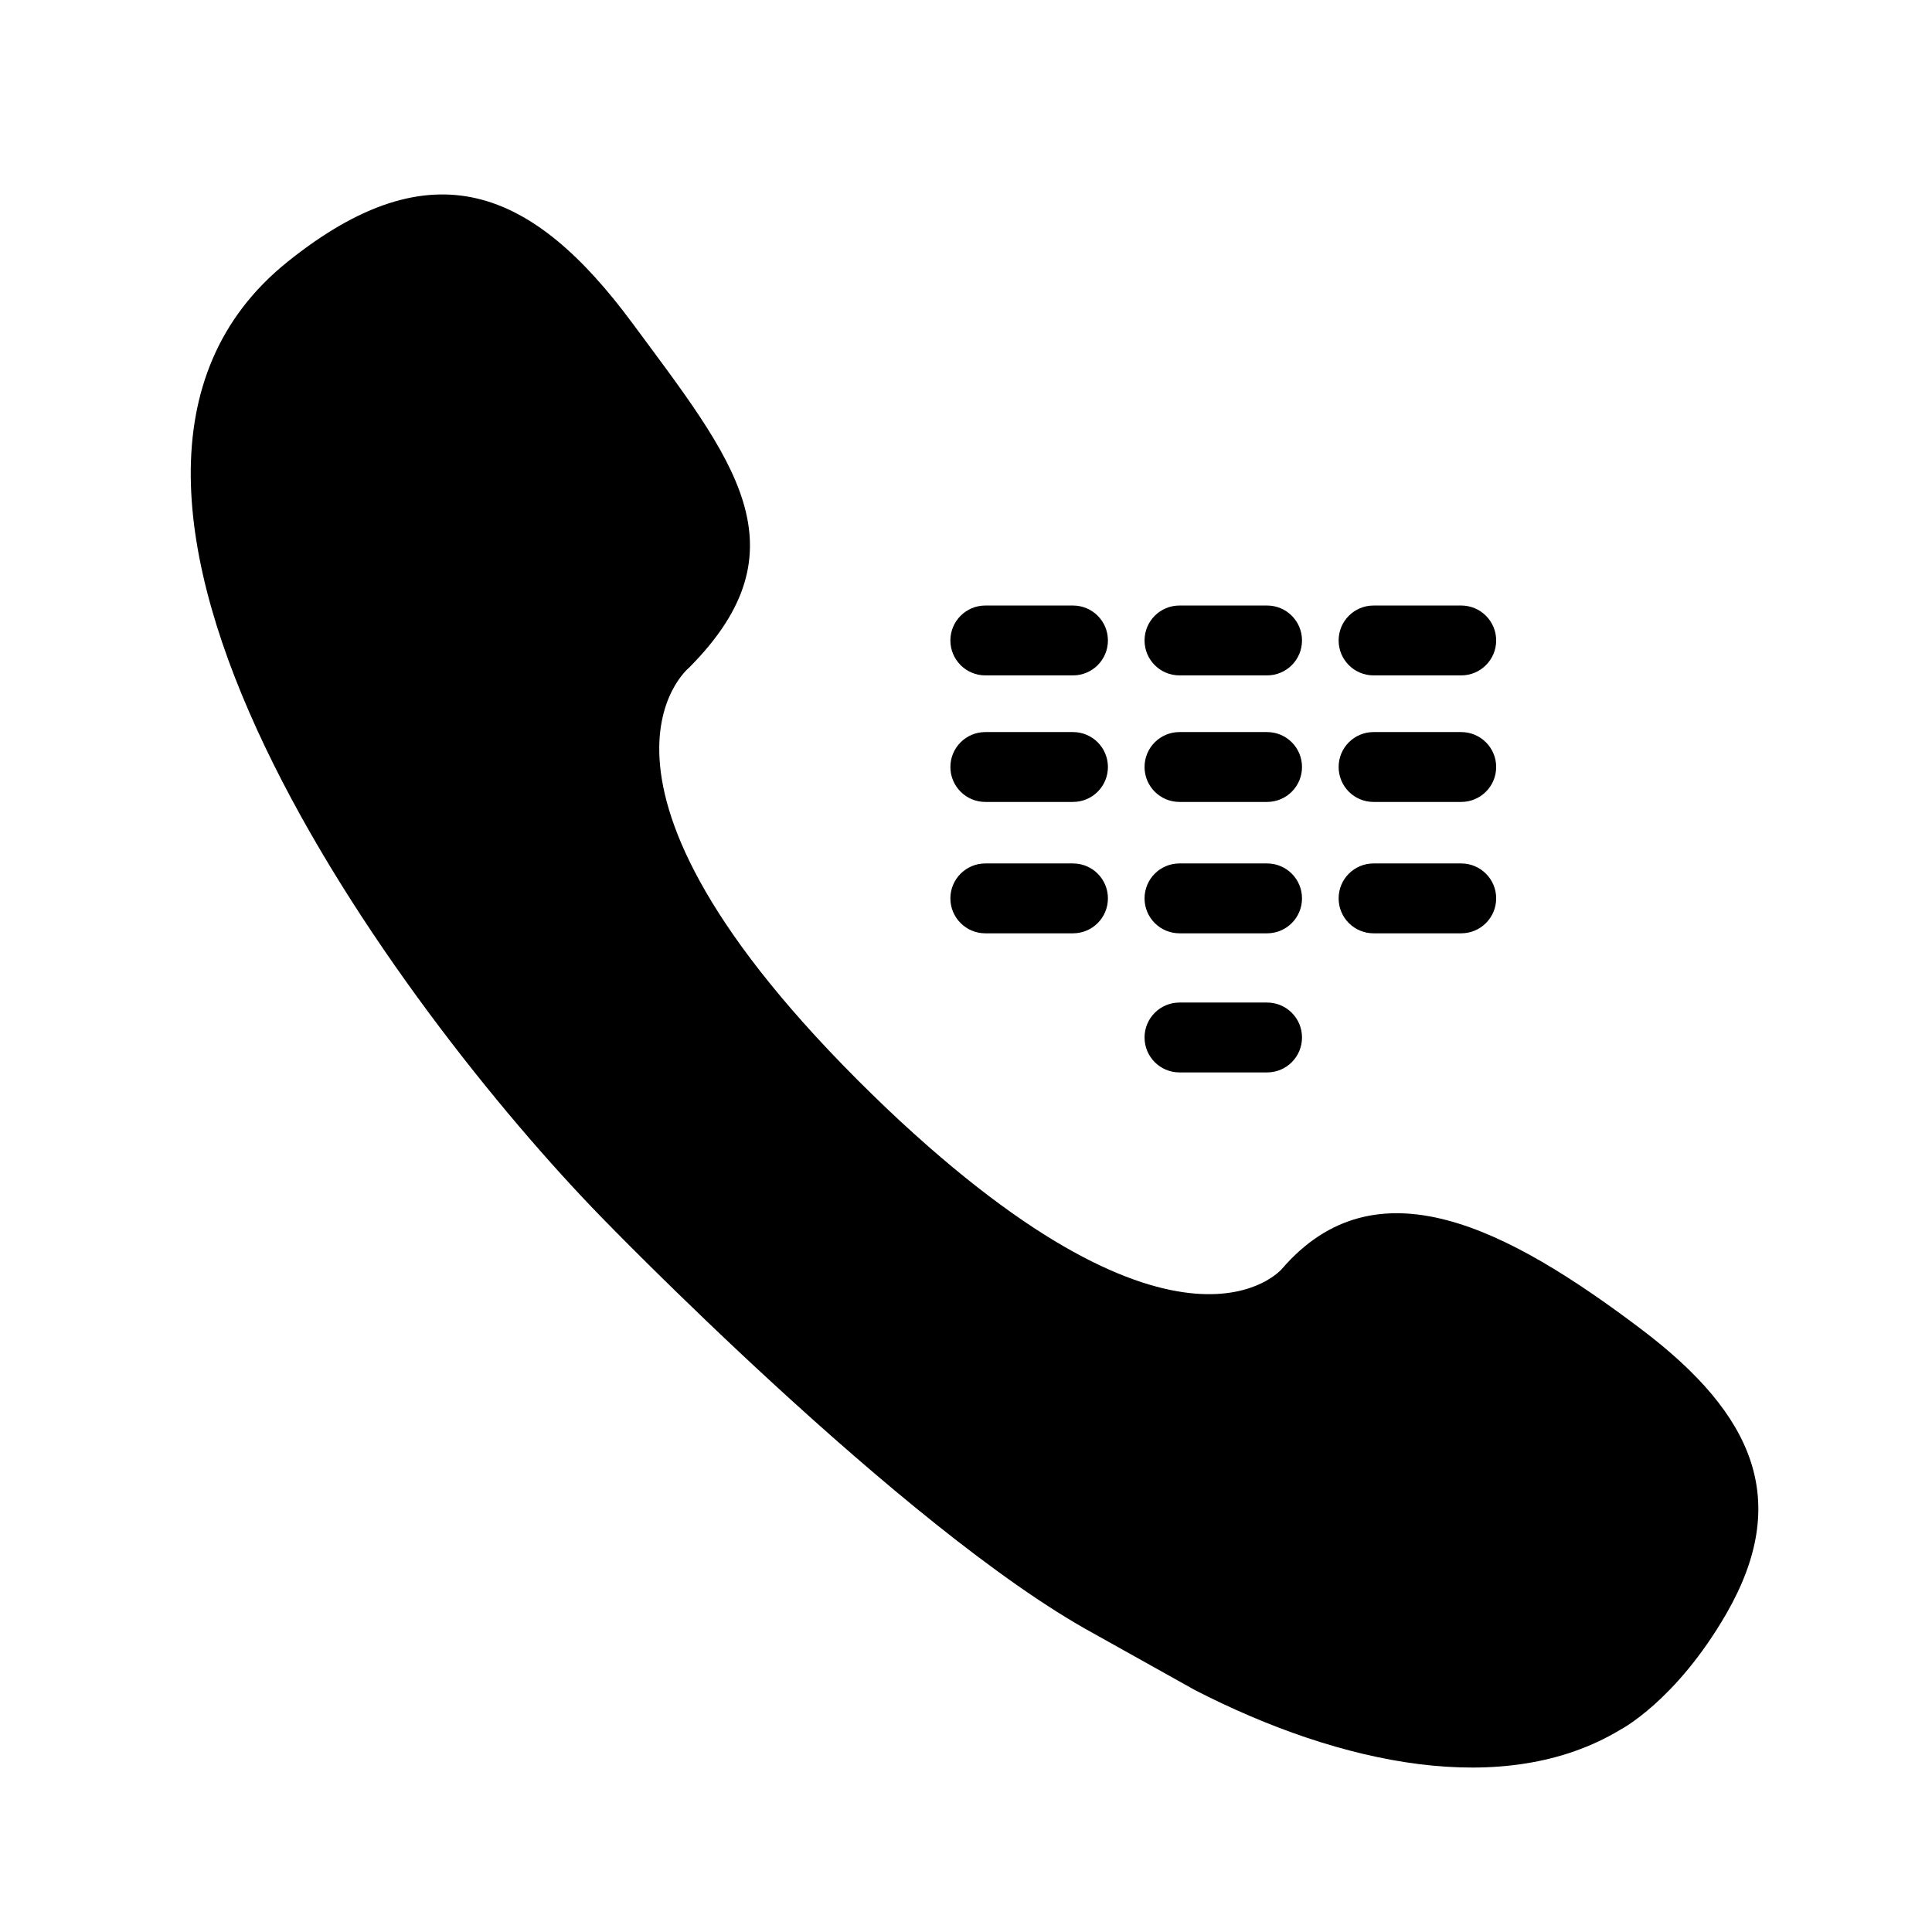 <svg xmlns="http://www.w3.org/2000/svg" viewBox="0 0 24 24" class="design-iconfont">
  <path d="M21.447,20.043 C22.247,18.65 21.804,17.581 20.387,16.511 C18.722,15.253 17.094,14.407 15.924,15.763 C15.924,15.763 14.682,17.241 11.027,13.781 C6.777,9.73 8.561,8.293 8.561,8.293 C10.039,6.807 9.1,5.699 7.86,4.02 C6.62,2.341 5.368,1.809 3.571,3.253 C0.106,6.036 4.991,12.57 7.461,15.11 L7.461,15.11 C7.461,15.11 11.216,18.995 13.579,20.288 L14.844,20.995 C16.657,21.926 18.694,22.352 20.127,21.488 C20.127,21.488 20.819,21.132 21.447,20.043 Z M13.329,8.39 L12.24,8.39 C12.001,8.39 11.806,8.196 11.806,7.956 C11.806,7.716 12.001,7.522 12.24,7.522 L13.329,7.522 C13.569,7.522 13.763,7.716 13.763,7.956 C13.763,8.196 13.569,8.39 13.329,8.39 Z M15.74,8.39 L14.652,8.39 C14.412,8.39 14.218,8.196 14.218,7.956 C14.218,7.716 14.412,7.522 14.652,7.522 L15.74,7.522 C15.98,7.522 16.174,7.716 16.174,7.956 C16.174,8.196 15.98,8.39 15.74,8.39 Z M18.152,8.39 L17.063,8.39 C16.823,8.39 16.629,8.196 16.629,7.956 C16.629,7.716 16.823,7.522 17.063,7.522 L18.152,7.522 C18.391,7.522 18.586,7.716 18.586,7.956 C18.586,8.196 18.391,8.39 18.152,8.39 Z M13.329,9.962 L12.24,9.962 C12.001,9.962 11.806,9.768 11.806,9.528 C11.806,9.288 12.001,9.094 12.24,9.094 L13.329,9.094 C13.569,9.094 13.763,9.288 13.763,9.528 C13.763,9.768 13.569,9.962 13.329,9.962 Z M15.74,9.962 L14.652,9.962 C14.412,9.962 14.218,9.768 14.218,9.528 C14.218,9.288 14.412,9.094 14.652,9.094 L15.74,9.094 C15.98,9.094 16.174,9.288 16.174,9.528 C16.174,9.768 15.98,9.962 15.74,9.962 Z M18.152,9.962 L17.063,9.962 C16.823,9.962 16.629,9.768 16.629,9.528 C16.629,9.288 16.823,9.094 17.063,9.094 L18.152,9.094 C18.391,9.094 18.586,9.288 18.586,9.528 C18.586,9.768 18.391,9.962 18.152,9.962 Z M13.329,11.594 L12.24,11.594 C12.001,11.594 11.806,11.4 11.806,11.16 C11.806,10.92 12.001,10.726 12.24,10.726 L13.329,10.726 C13.569,10.726 13.763,10.92 13.763,11.16 C13.763,11.4 13.569,11.594 13.329,11.594 Z M15.74,11.594 L14.652,11.594 C14.412,11.594 14.218,11.4 14.218,11.16 C14.218,10.92 14.412,10.726 14.652,10.726 L15.74,10.726 C15.98,10.726 16.174,10.92 16.174,11.16 C16.174,11.4 15.98,11.594 15.74,11.594 Z M18.152,11.594 L17.063,11.594 C16.823,11.594 16.629,11.4 16.629,11.16 C16.629,10.92 16.823,10.726 17.063,10.726 L18.152,10.726 C18.391,10.726 18.586,10.92 18.586,11.16 C18.586,11.4 18.391,11.594 18.152,11.594 Z M15.74,13.322 L14.652,13.322 C14.412,13.322 14.218,13.128 14.218,12.888 C14.218,12.648 14.412,12.454 14.652,12.454 L15.74,12.454 C15.98,12.454 16.174,12.648 16.174,12.888 C16.174,13.128 15.98,13.322 15.74,13.322 Z" fill="#000" fill-rule="nonzero"/>
</svg>
